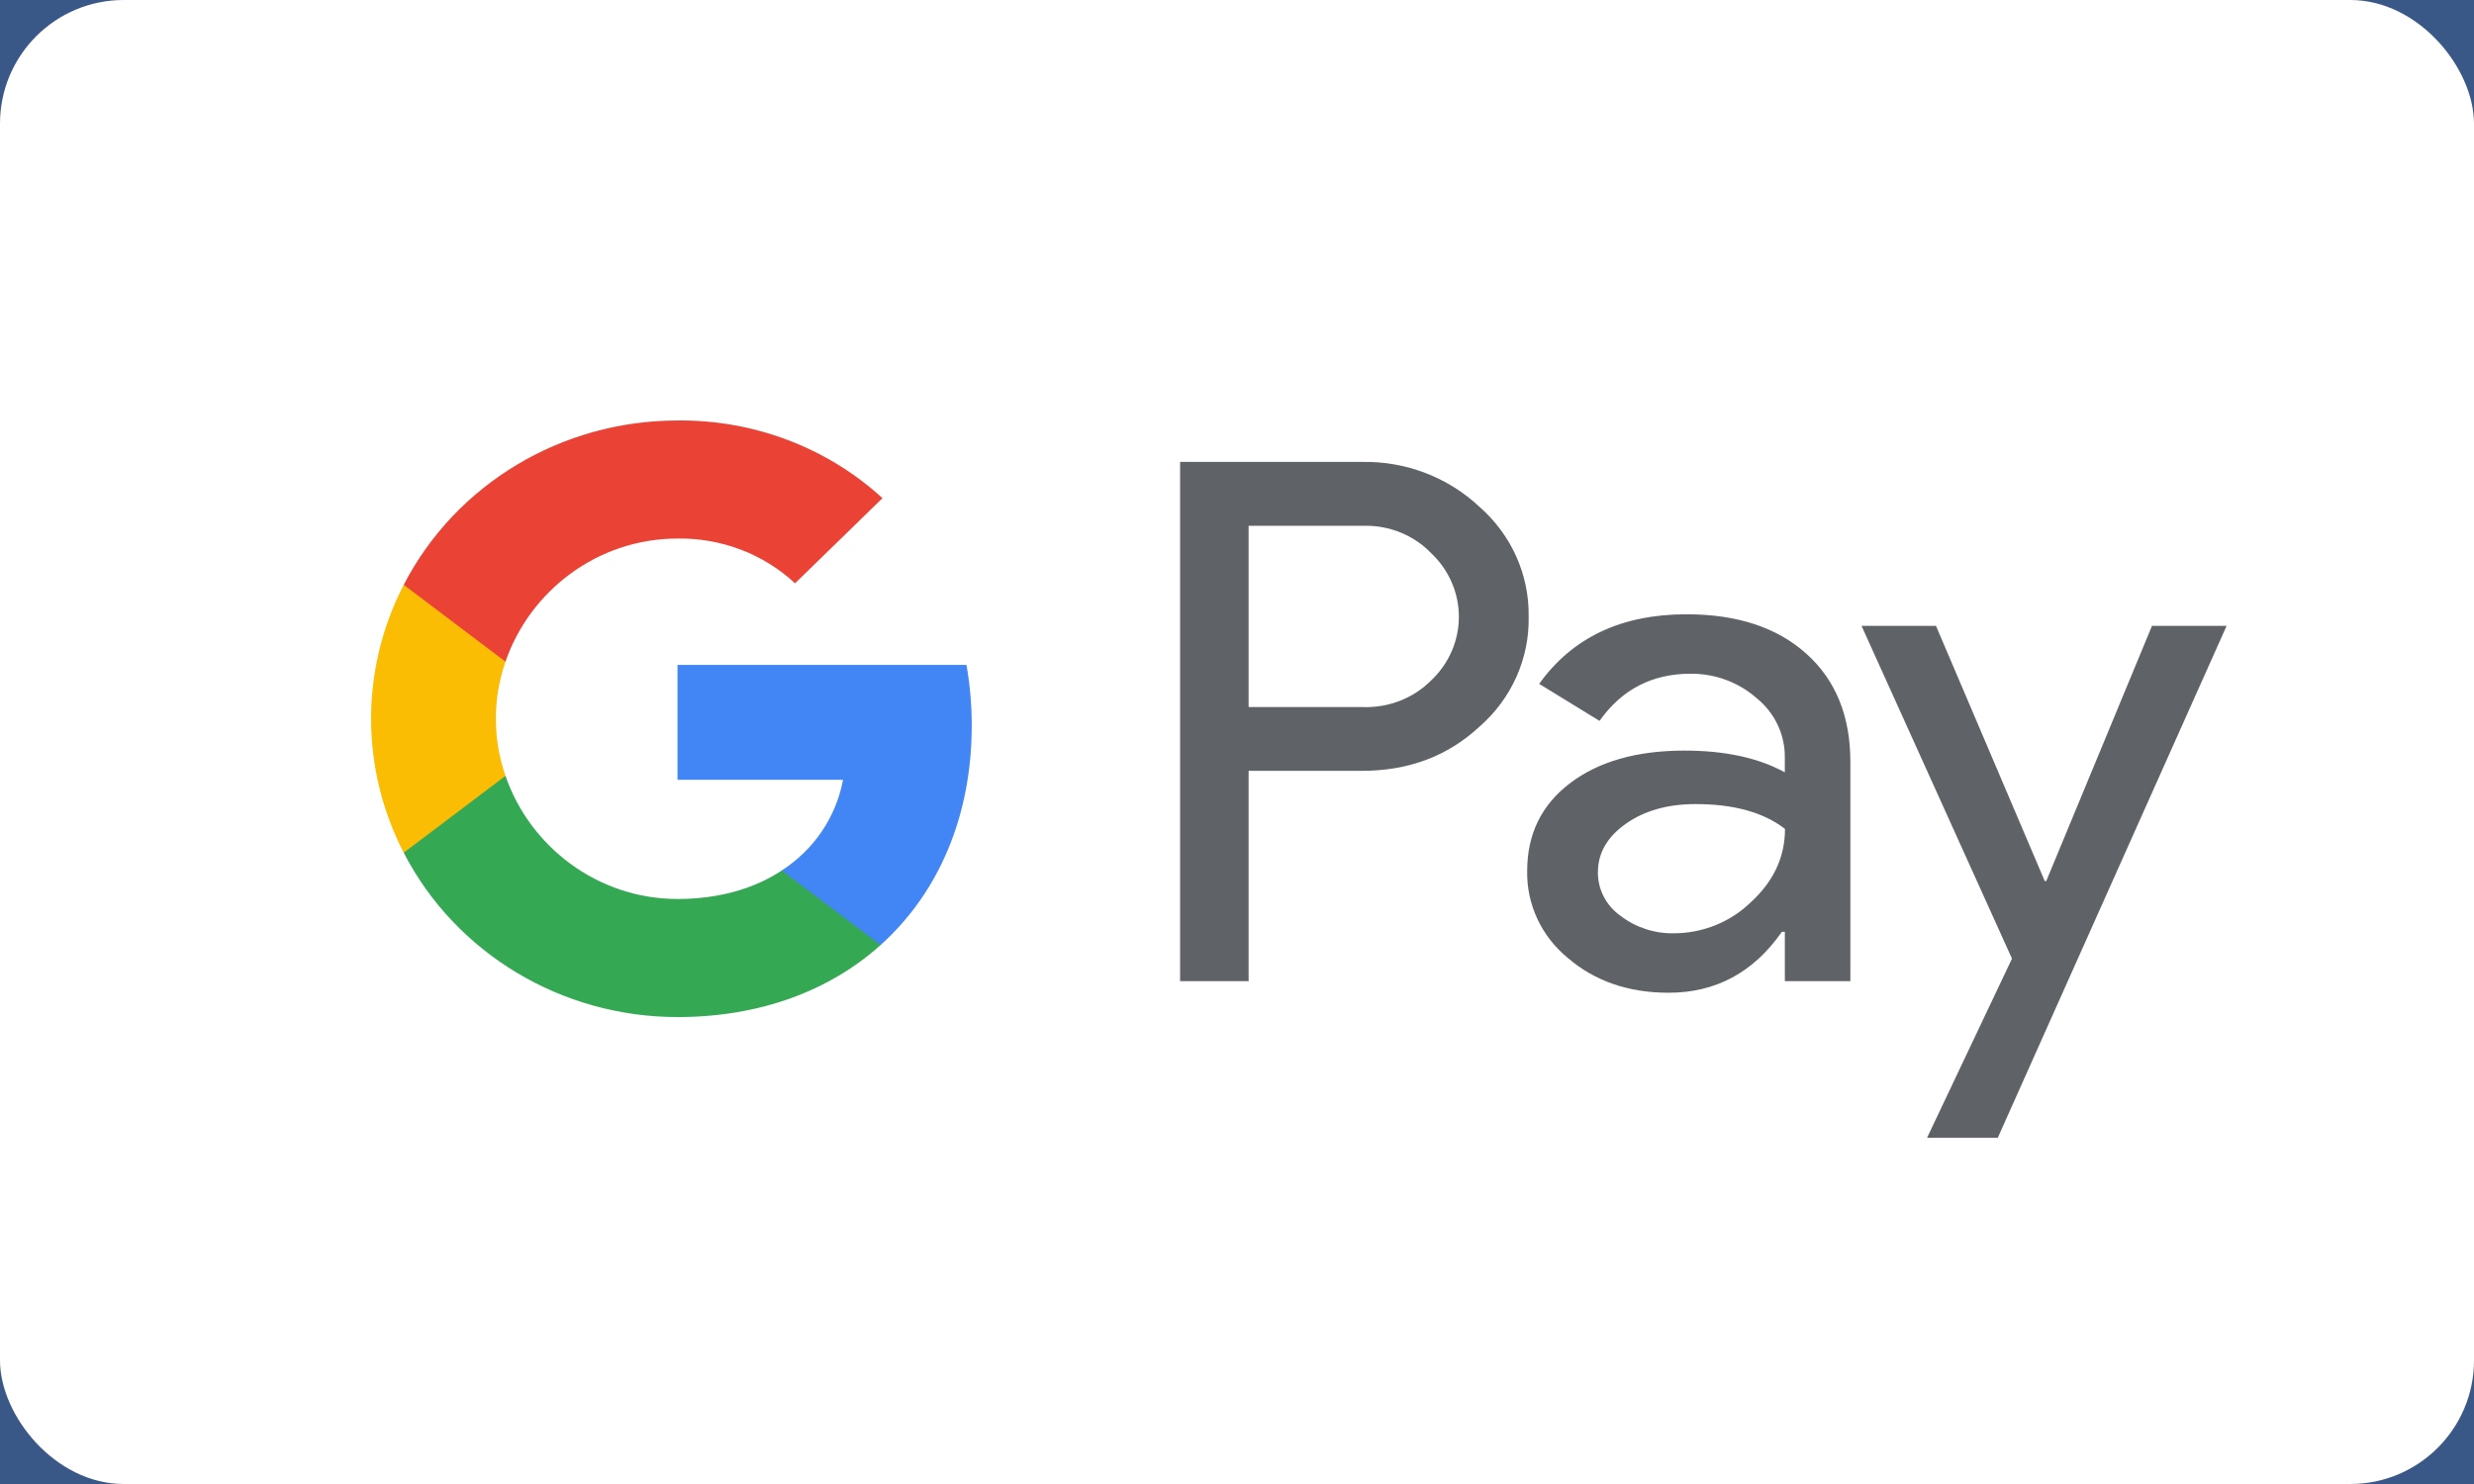 <svg width="100" height="60" viewBox="0 0 100 60" fill="none" xmlns="http://www.w3.org/2000/svg">
<rect width="100" height="60" fill="#0F0F0F"/>
<g clip-path="url(#clip0_748_5592)">
<rect x="-600" y="-4896" width="1920" height="11921" fill="#F5F5F5"/>
</g>
<rect x="-602" y="-431" width="1922" height="626" fill="#395887"/>
<rect width="100" height="60" rx="5" fill="white"/>
<path fill-rule="evenodd" clip-rule="evenodd" d="M50.47 39.669V31.166H55.046C56.932 31.167 58.518 30.572 59.802 29.379C61.1 28.247 61.826 26.62 61.789 24.924C61.815 23.237 61.09 21.621 59.802 20.493C58.529 19.294 56.816 18.64 55.046 18.676H47.7V39.669H50.47ZM50.47 28.588V21.259H55.114C56.15 21.23 57.148 21.636 57.855 22.372C58.566 23.046 58.968 23.971 58.968 24.938C58.968 25.904 58.566 26.829 57.855 27.503C57.139 28.224 56.144 28.618 55.114 28.588H50.47Z" fill="#5F6368"/>
<path fill-rule="evenodd" clip-rule="evenodd" d="M73.018 26.434C71.834 25.369 70.218 24.836 68.171 24.836C65.541 24.836 63.556 25.774 62.214 27.65L64.653 29.146C65.554 27.875 66.778 27.24 68.326 27.24C69.312 27.229 70.266 27.58 70.999 28.223C71.729 28.811 72.149 29.688 72.143 30.61V31.227C71.079 30.64 69.724 30.347 68.08 30.347C66.153 30.349 64.613 30.789 63.459 31.667C62.306 32.545 61.729 33.727 61.729 35.213C61.703 36.566 62.306 37.859 63.37 38.73C64.464 39.669 65.823 40.138 67.448 40.138C69.352 40.138 70.877 39.317 72.024 37.675H72.144V39.669H74.793V30.816C74.795 28.96 74.203 27.5 73.018 26.434ZM65.506 37.03C64.926 36.623 64.584 35.968 64.588 35.272C64.588 34.489 64.964 33.838 65.723 33.302C66.474 32.774 67.412 32.51 68.537 32.51C70.082 32.51 71.286 32.845 72.15 33.515C72.15 34.647 71.691 35.633 70.773 36.474C69.947 37.279 68.827 37.732 67.658 37.734C66.879 37.748 66.119 37.5 65.506 37.03Z" fill="#5F6368"/>
<path fill-rule="evenodd" clip-rule="evenodd" d="M90 25.305L80.752 46H77.893L81.325 38.759L75.244 25.305H78.254L82.65 35.623H82.71L86.984 25.305H90Z" fill="#5F6368"/>
<path fill-rule="evenodd" clip-rule="evenodd" d="M39.278 29.335C39.279 28.514 39.208 27.693 39.065 26.883H27.385V31.528H34.075C33.798 33.027 32.904 34.351 31.601 35.193V38.208H35.594C37.931 36.109 39.278 33.005 39.278 29.335Z" fill="#4285F4"/>
<path fill-rule="evenodd" clip-rule="evenodd" d="M27.385 41.121C30.727 41.121 33.541 40.052 35.593 38.21L31.601 35.195C30.49 35.928 29.058 36.347 27.385 36.347C24.154 36.347 21.412 34.226 20.432 31.369H16.319V34.476C18.421 38.55 22.703 41.12 27.385 41.121Z" fill="#34A853"/>
<path fill-rule="evenodd" clip-rule="evenodd" d="M20.432 31.369C19.913 29.872 19.913 28.25 20.432 26.753V23.645H16.319C14.56 27.053 14.56 31.069 16.319 34.476L20.432 31.369Z" fill="#FBBC04"/>
<path fill-rule="evenodd" clip-rule="evenodd" d="M27.385 21.774C29.151 21.746 30.858 22.396 32.136 23.584L35.671 20.141C33.429 18.091 30.46 16.966 27.385 17.001C22.703 17.001 18.421 19.572 16.319 23.645L20.432 26.753C21.412 23.895 24.154 21.774 27.385 21.774Z" fill="#EA4335"/>
<defs>
<clipPath id="clip0_748_5592">
<rect width="1920" height="5076" fill="white" transform="translate(-600 -4881)"/>
</clipPath>
</defs>
</svg>

